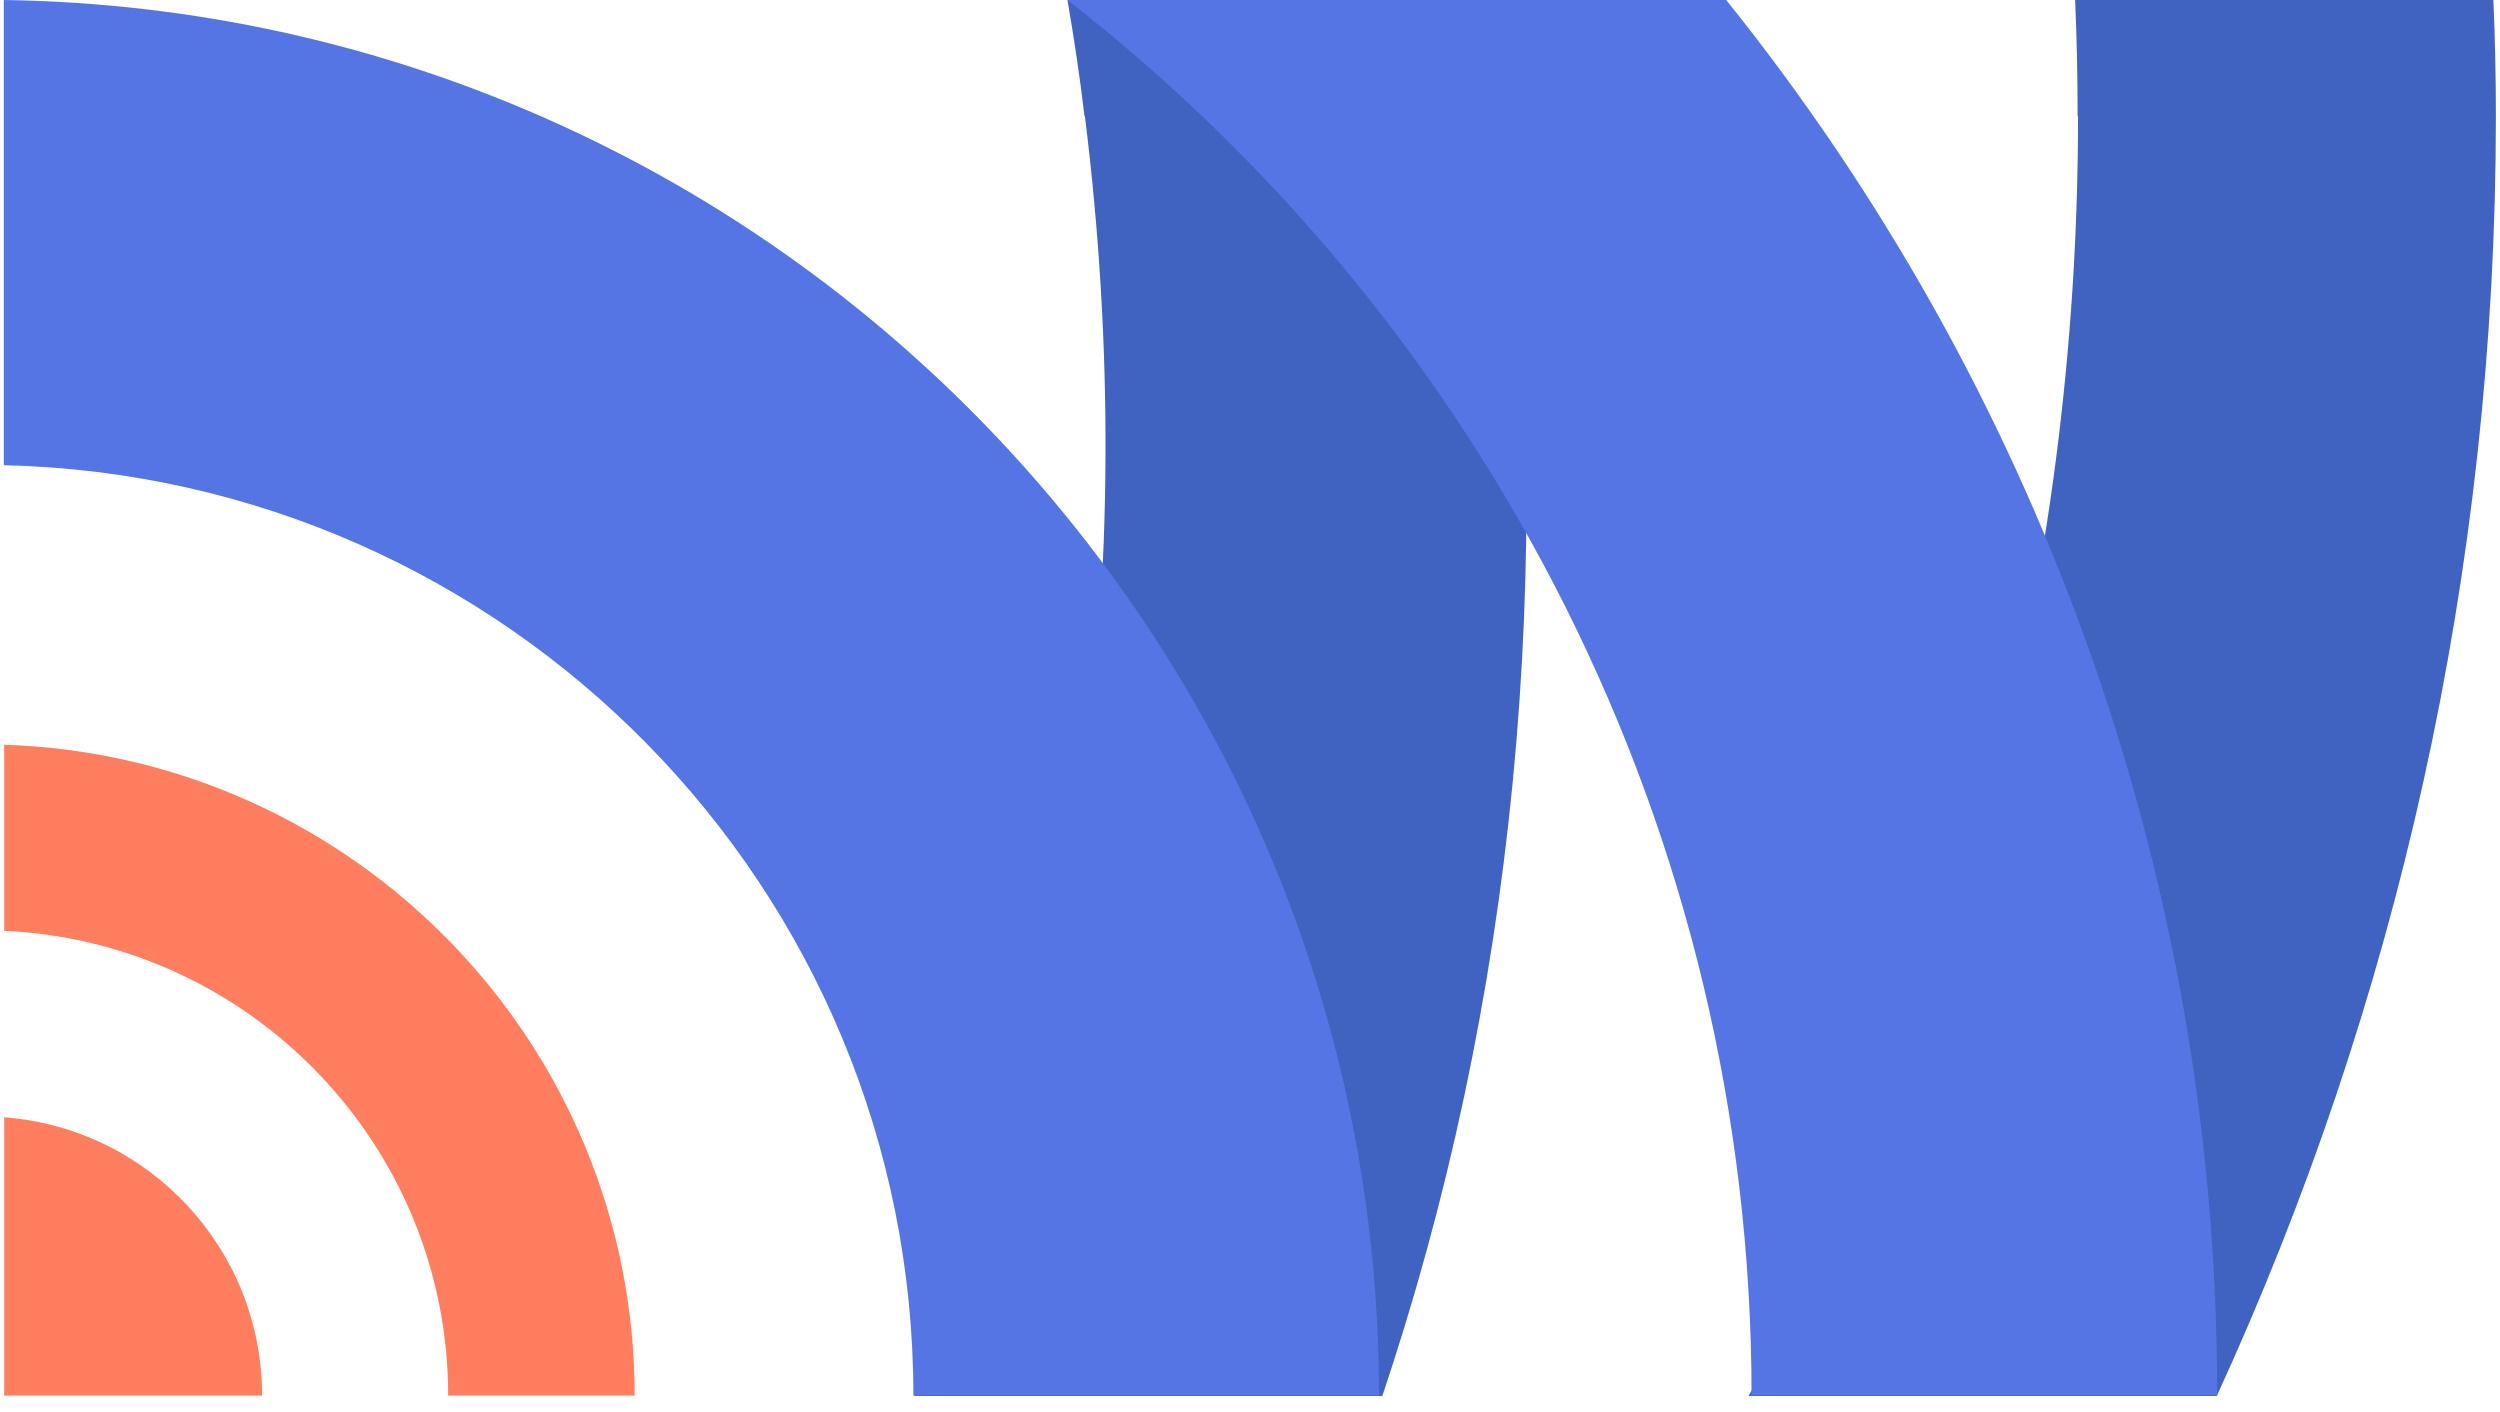 <svg width="85" height="48" viewBox="0 0 85 48" fill="none" xmlns="http://www.w3.org/2000/svg">
<path d="M21.565 47.45H15.238C15.238 38.963 8.53 32.029 0.142 31.648V25.321C12.033 25.702 21.579 35.475 21.579 47.45H21.565Z" fill="#FF7E5F"/>
<path d="M8.912 47.45H0.142V37.988C5.042 38.356 8.912 42.451 8.912 47.45Z" fill="#FF7E5F"/>
<path d="M70.653 3.954C70.653 19.729 66.586 34.557 59.454 47.464H75.37C81.457 34.218 84.86 19.488 84.86 3.954C84.86 2.627 84.832 1.313 84.775 0H70.554C70.611 1.313 70.639 2.627 70.639 3.954H70.653Z" fill="#4062C1"/>
<path d="M36.887 3.954C38.85 19.729 36.619 34.557 31.083 47.464H46.999C51.447 34.218 53.015 19.488 51.094 3.954C50.925 2.627 50.727 1.313 50.515 0H36.294C36.52 1.313 36.718 2.627 36.873 3.954H36.887Z" fill="#4062C1"/>
<path d="M36.294 0C50.43 11.015 59.553 28.188 59.553 47.45H75.384C75.384 29.515 69.128 13.006 58.692 0H36.308H36.294Z" fill="#5575E5"/>
<path d="M46.886 47.45H31.055C31.055 30.207 17.272 16.212 0.128 15.817V0C25.971 0.381 46.886 21.522 46.886 47.45Z" fill="#5575E5"/>
</svg>
